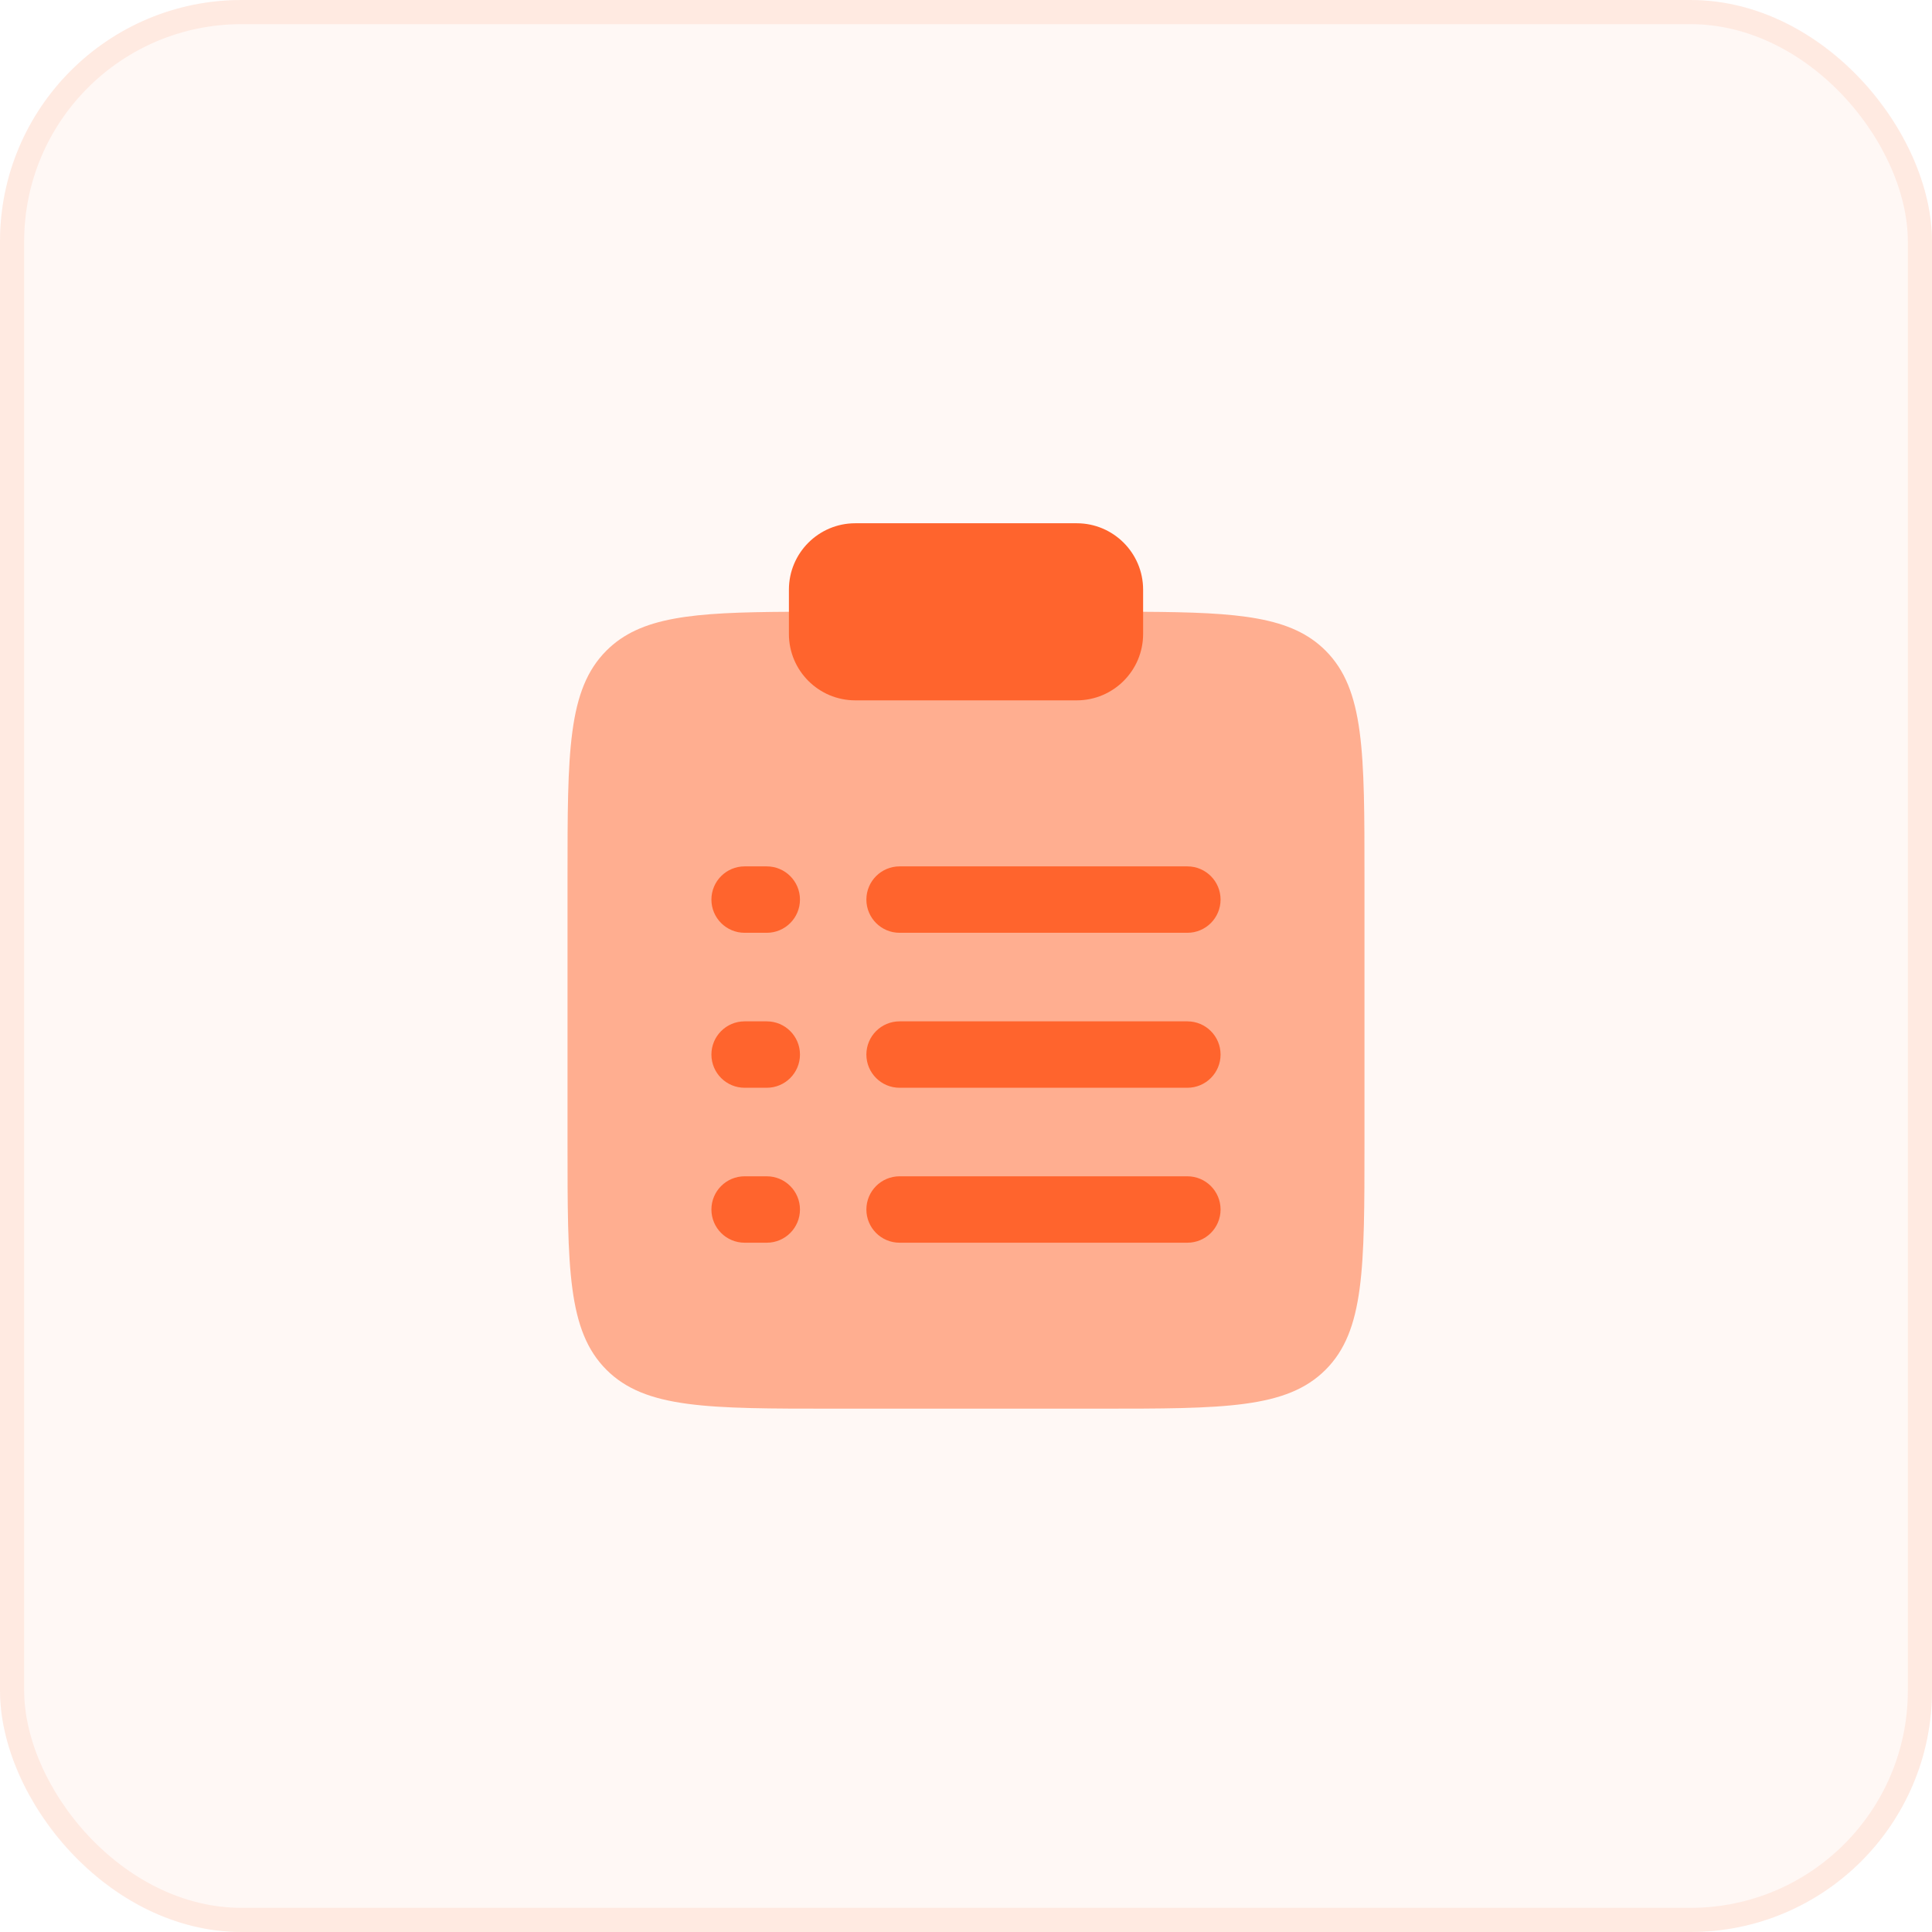 <svg xmlns="http://www.w3.org/2000/svg" width="80" height="80" viewBox="0 0 80 80" fill="none"><rect width="80" height="80" rx="10" fill="#FF642D" fill-opacity="0.05"></rect><rect x="0.5" y="0.5" width="79" height="79" rx="9.5" stroke="#FF642D" stroke-opacity="0.1"></rect><path opacity="0.5" d="M56.5 47.33V36.33C56.5 31.144 56.5 28.552 54.889 26.941C53.48 25.532 51.321 25.355 47.333 25.333H32.667C28.679 25.355 26.52 25.532 25.111 26.941C23.5 28.552 23.5 31.144 23.5 36.33V47.33C23.5 52.515 23.5 55.108 25.111 56.719C26.722 58.33 29.314 58.33 34.5 58.33H45.5C50.685 58.33 53.278 58.33 54.889 56.719C56.5 55.108 56.5 52.515 56.5 47.33Z" fill="#FF642D"></path><path d="M32.667 24.417C32.667 22.898 33.898 21.667 35.417 21.667H44.584C46.102 21.667 47.334 22.898 47.334 24.417V26.25C47.334 27.769 46.102 29 44.584 29H35.417C33.898 29 32.667 27.769 32.667 26.25V24.417Z" fill="#FF642D"></path><path fill-rule="evenodd" clip-rule="evenodd" d="M29.458 37.25C29.458 36.491 30.074 35.875 30.833 35.875H31.75C32.509 35.875 33.125 36.491 33.125 37.25C33.125 38.009 32.509 38.625 31.75 38.625H30.833C30.074 38.625 29.458 38.009 29.458 37.25ZM35.875 37.25C35.875 36.491 36.49 35.875 37.25 35.875H49.166C49.926 35.875 50.541 36.491 50.541 37.25C50.541 38.009 49.926 38.625 49.166 38.625H37.25C36.49 38.625 35.875 38.009 35.875 37.25ZM29.458 43.667C29.458 42.907 30.074 42.292 30.833 42.292H31.75C32.509 42.292 33.125 42.907 33.125 43.667C33.125 44.426 32.509 45.042 31.75 45.042H30.833C30.074 45.042 29.458 44.426 29.458 43.667ZM35.875 43.667C35.875 42.907 36.49 42.292 37.25 42.292H49.166C49.926 42.292 50.541 42.907 50.541 43.667C50.541 44.426 49.926 45.042 49.166 45.042H37.25C36.49 45.042 35.875 44.426 35.875 43.667ZM29.458 50.083C29.458 49.324 30.074 48.708 30.833 48.708H31.75C32.509 48.708 33.125 49.324 33.125 50.083C33.125 50.843 32.509 51.458 31.75 51.458H30.833C30.074 51.458 29.458 50.843 29.458 50.083ZM35.875 50.083C35.875 49.324 36.49 48.708 37.25 48.708H49.166C49.926 48.708 50.541 49.324 50.541 50.083C50.541 50.843 49.926 51.458 49.166 51.458H37.25C36.49 51.458 35.875 50.843 35.875 50.083Z" fill="#FF642D"></path></svg>